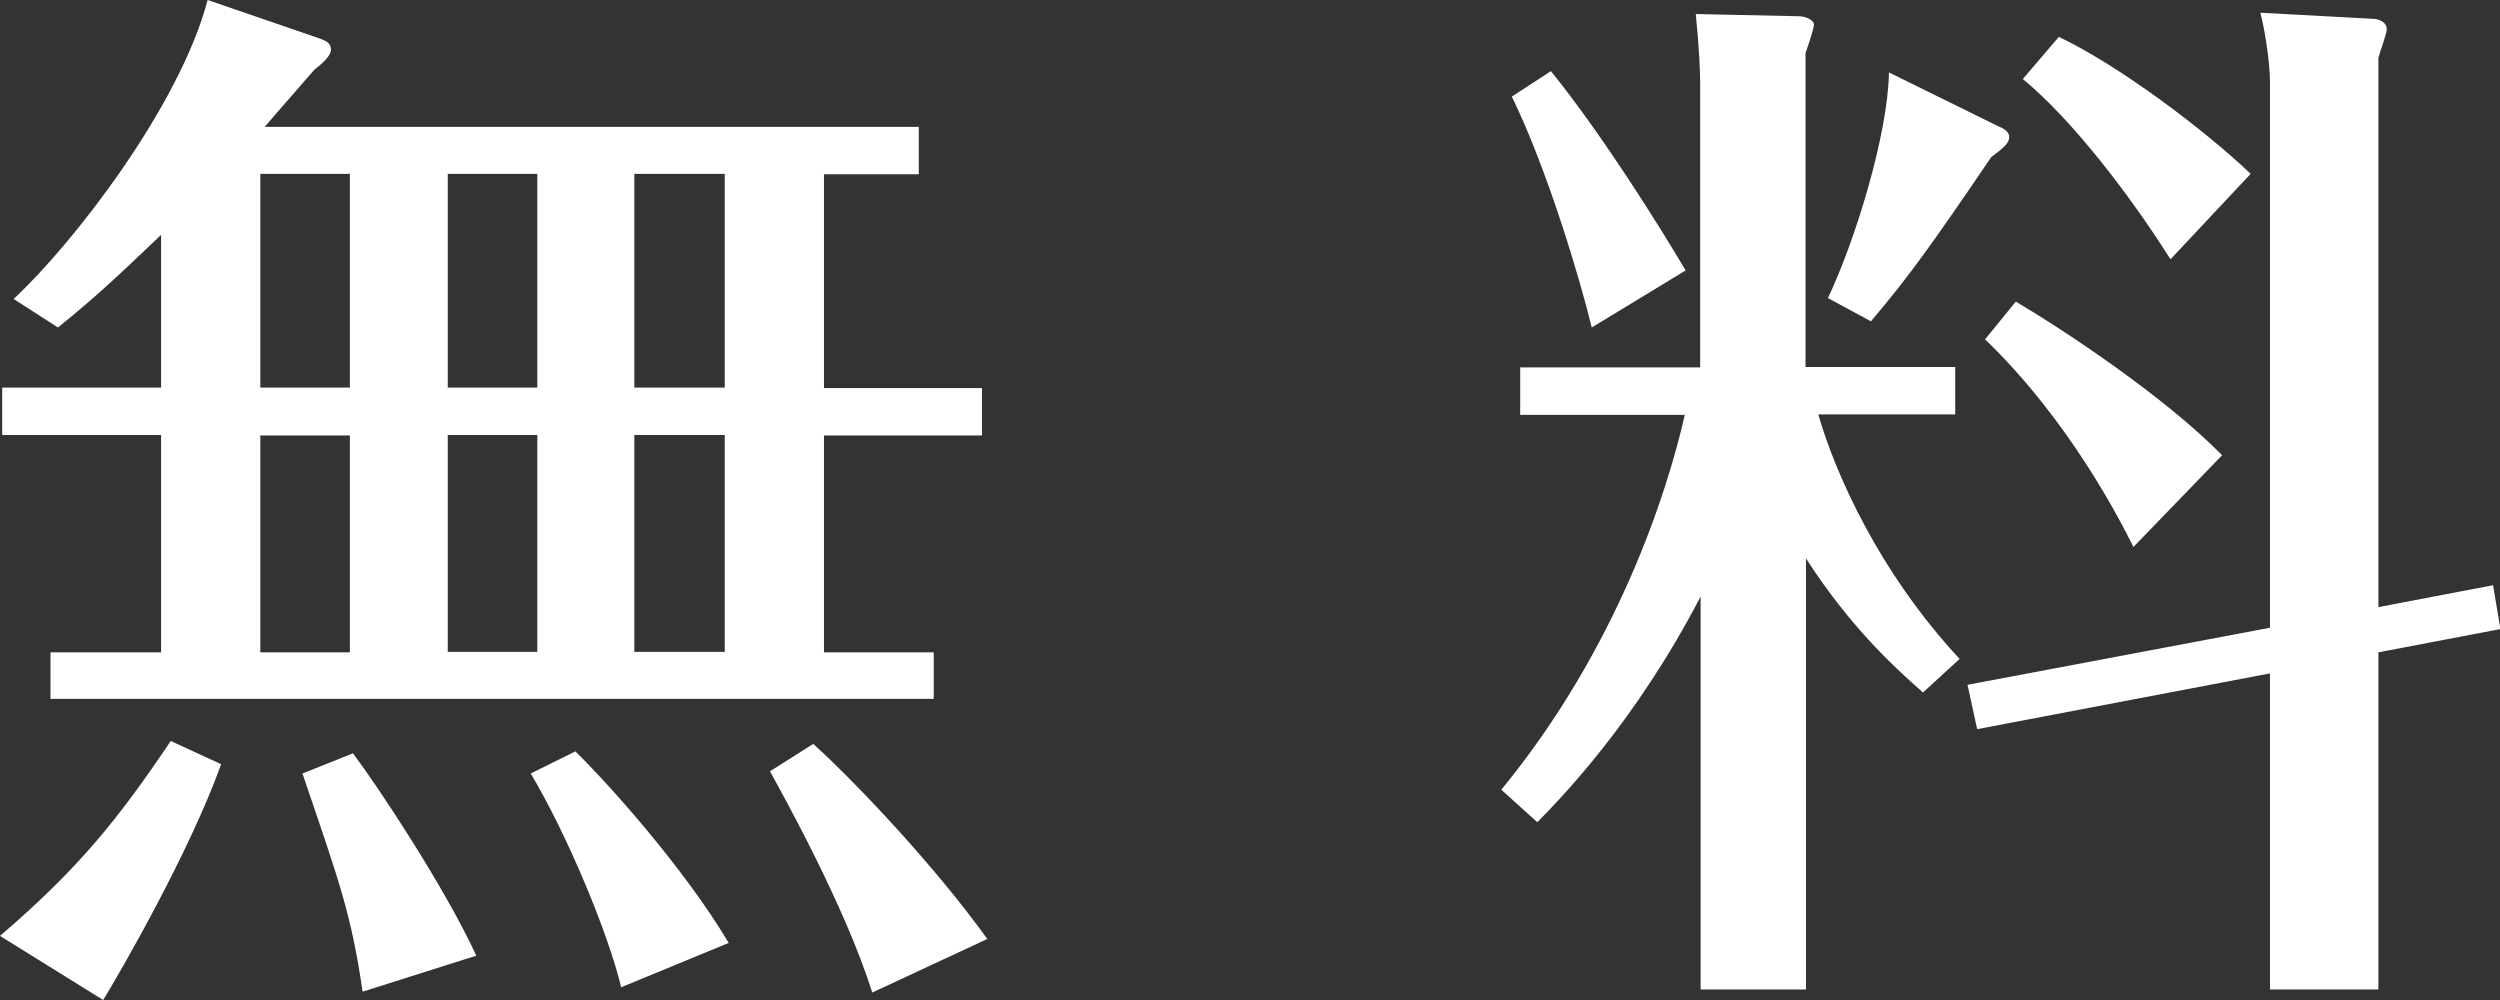 <?xml version="1.0" encoding="UTF-8"?><svg id="_レイヤー_2" xmlns="http://www.w3.org/2000/svg" viewBox="0 0 56.95 22.78"><rect x="0" y="0" width="56.95" height="22.78" fill="#333333" stroke="none"/><defs><style>.cls-1{fill:#fff;}</style></defs><g id="text"><path class="cls-1" d="M5.04,17.4c-.7,1.97-2.3,4.75-2.69,5.38l-2.35-1.46c1.82-1.56,2.71-2.69,3.89-4.44l1.15.53ZM3.67,9.91H.05v-1.08h3.62v-3.48c-1.03.98-1.46,1.39-2.35,2.11l-1.01-.65C1.68,5.54,4.1,2.4,4.73,0l2.59.89c.12.05.22.1.22.24s-.19.31-.38.46c-.31.36-.86.98-1.13,1.3h14.9v1.08h-2.16v4.87h3.6v1.08h-3.6v4.94h2.5v1.06H1.15v-1.06h2.52v-4.94ZM5.93,8.83h2.04V3.96h-2.04v4.87ZM5.93,14.86h2.04v-4.94h-2.04v4.94ZM8.04,17.16c.58.77,2.09,3.05,2.81,4.61l-2.59.82c-.26-1.78-.53-2.5-1.37-4.97l1.15-.46ZM10.2,3.96v4.87h2.04V3.96h-2.04ZM10.2,9.91v4.94h2.04v-4.94h-2.04ZM13.1,17.11c.72.7,2.47,2.64,3.5,4.37l-2.45,1.01c-.29-1.22-1.22-3.46-2.06-4.87l1.01-.5ZM14.45,3.96v4.87h2.06V3.96h-2.06ZM14.45,9.91v4.94h2.06v-4.94h-2.06ZM18.53,16.95c1.08.98,2.86,2.9,3.96,4.44l-2.62,1.22c-.62-1.97-2.04-4.51-2.33-5.04l.98-.62Z"/><path class="cls-1" d="M43.8,15.77c-.74-.65-1.7-1.56-2.66-3.05v9.82h-2.4v-8.95c-1.49,2.86-3.17,4.58-3.72,5.14l-.82-.74c2.64-3.22,3.77-6.74,4.18-8.54h-3.75v-1.08h4.1V1.9c0-.24-.02-.79-.1-1.58l2.35.05c.12,0,.34.07.34.19,0,.07-.05.24-.19.65v7.15h3.41v1.08h-3.12c.38,1.32,1.37,3.58,3.22,5.57l-.84.77ZM36.26,7.46c-.26-1.08-1.01-3.6-1.82-5.26l.89-.58c1.2,1.49,2.45,3.5,3.07,4.54l-2.14,1.3ZM45.58,2.9c.1.05.19.12.19.22,0,.14-.12.24-.41.46-1.32,1.94-1.85,2.69-2.74,3.74l-.98-.53c.62-1.3,1.37-3.74,1.39-5.14l2.54,1.25ZM56.79,13.32l.17,1.01-2.78.53v7.68h-2.47v-7.2l-6.67,1.27-.22-1.01,6.89-1.3V1.87c0-.5-.14-1.3-.22-1.58l2.59.14c.07,0,.29.05.29.24,0,.1-.17.55-.19.65v12.51l2.62-.5ZM48.6,12.46c-.31-.62-1.46-2.88-3.38-4.73l.7-.86c1.13.67,3.38,2.16,4.7,3.5l-2.02,2.09ZM49.44,5.9c-.91-1.44-2.23-3.17-3.36-4.1l.82-.96c1.37.65,3.31,2.11,4.37,3.12l-1.82,1.94Z"/></g></svg>
